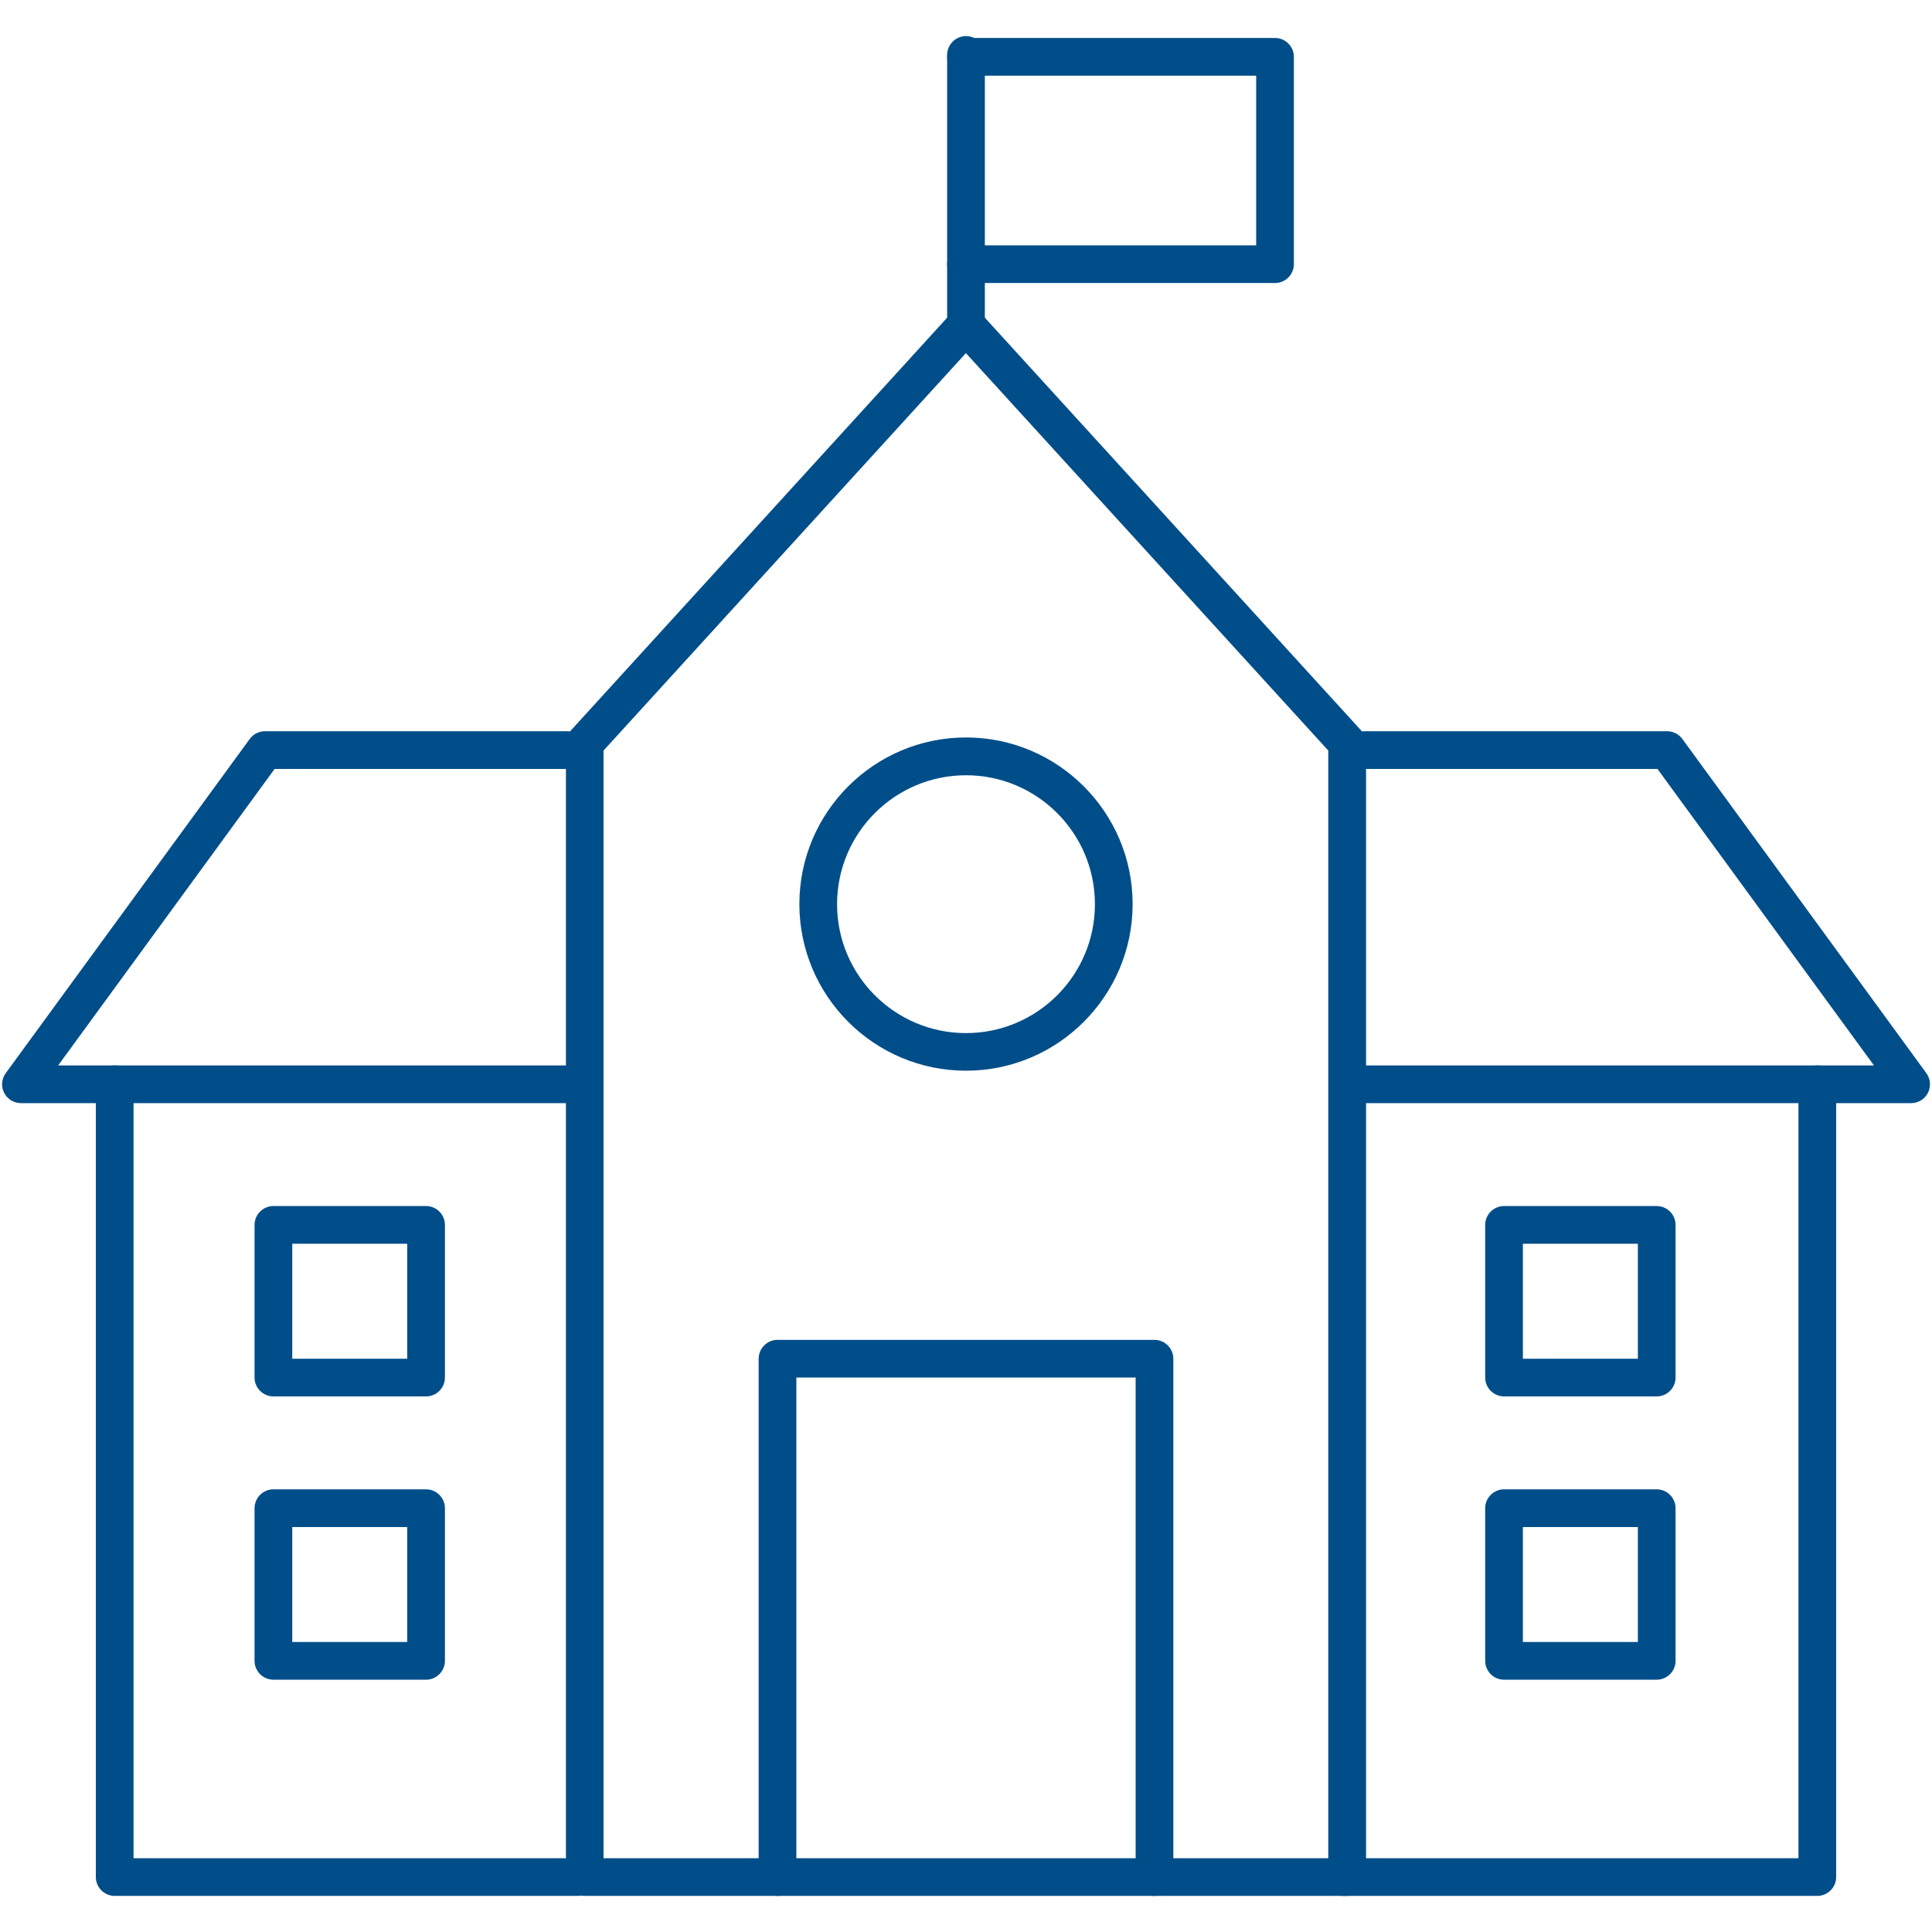 <?xml version="1.0" encoding="UTF-8"?>
<svg id="Calque_2" data-name="Calque 2" xmlns="http://www.w3.org/2000/svg" viewBox="0 0 205 205">
  <defs>
    <style>
      .cls-1 {
        fill: none;
      }

      .cls-2 {
        fill: #004e89;
      }
    </style>
  </defs>
  <g id="Calque_1-2" data-name="Calque 1">
    <g>
      <rect class="cls-1" width="205" height="205"/>
      <g>
        <path class="cls-2" d="M61.32,201.17H12.17c-1.1,0-2-.9-2-2v-84.12c0-1.1.9-2,2-2s2,.9,2,2v82.12h47.15c1.1,0,2,.9,2,2s-.9,2-2,2Z"/>
        <path class="cls-2" d="M192.83,201.17h-50.29c-1.1,0-2-.9-2-2s.9-2,2-2h48.29v-82.12c0-1.1.9-2,2-2s2,.9,2,2v84.12c0,1.1-.9,2-2,2Z"/>
        <path class="cls-2" d="M102.5,113.61c-9.75,0-17.68-7.93-17.68-17.68s7.93-17.68,17.68-17.68,17.68,7.93,17.68,17.68-7.93,17.68-17.68,17.68ZM102.5,82.26c-7.54,0-13.68,6.13-13.68,13.68s6.13,13.68,13.68,13.68,13.68-6.13,13.68-13.68-6.14-13.68-13.68-13.68Z"/>
        <path class="cls-2" d="M102.5,36.89c-1.1,0-2-.9-2-2V5.83c0-1.1.9-2,2-2s2,.9,2,2v29.06c0,1.1-.9,2-2,2Z"/>
        <path class="cls-2" d="M135.29,30.03h-32.79c-1.1,0-2-.9-2-2s.9-2,2-2h30.79V8.03h-30.79c-1.1,0-2-.9-2-2s.9-2,2-2h32.79c1.1,0,2,.9,2,2v22c0,1.1-.9,2-2,2Z"/>
        <path class="cls-2" d="M142.95,201.17H62.05c-1.1,0-2-.9-2-2v-120.31c0-.5.19-.98.52-1.35l40.45-44.37c.76-.83,2.2-.83,2.96,0l40.45,44.37c.34.37.52.85.52,1.35v120.31c0,1.1-.9,2-2,2ZM64.05,197.17h76.89v-117.53l-38.45-42.17-38.45,42.17v117.53Z"/>
        <path class="cls-2" d="M122.5,201.17c-1.1,0-2-.9-2-2v-53h-36v53c0,1.1-.9,2-2,2s-2-.9-2-2v-55c0-1.1.9-2,2-2h40c1.1,0,2,.9,2,2v55c0,1.1-.9,2-2,2Z"/>
        <g>
          <path class="cls-2" d="M60.18,117.05H2.22c-.75,0-1.44-.42-1.78-1.09-.34-.67-.28-1.48.17-2.09l25.89-35.46c.38-.52.98-.82,1.62-.82h32.07c1.1,0,2,.9,2,2s-.9,2-2,2h-31.05l-22.97,31.46h54.02c1.1,0,2,.9,2,2s-.9,2-2,2Z"/>
          <path class="cls-2" d="M202.78,117.05h-59.46c-1.1,0-2-.9-2-2s.9-2,2-2h55.52l-22.97-31.46h-31.05c-1.1,0-2-.9-2-2s.9-2,2-2h32.07c.64,0,1.24.3,1.62.82l25.89,35.46c.44.61.51,1.41.17,2.09-.34.67-1.03,1.09-1.78,1.09Z"/>
        </g>
        <path class="cls-2" d="M45.21,148.17h-16.2c-1.1,0-2-.9-2-2v-16.2c0-1.1.9-2,2-2h16.2c1.1,0,2,.9,2,2v16.2c0,1.1-.9,2-2,2ZM31.01,144.17h12.2v-12.2h-12.2v12.2Z"/>
        <path class="cls-2" d="M45.21,178.23h-16.2c-1.1,0-2-.9-2-2v-16.2c0-1.1.9-2,2-2h16.2c1.1,0,2,.9,2,2v16.2c0,1.1-.9,2-2,2ZM31.01,174.23h12.2v-12.2h-12.2v12.2Z"/>
        <path class="cls-2" d="M175.79,148.17h-16.2c-1.1,0-2-.9-2-2v-16.2c0-1.1.9-2,2-2h16.2c1.1,0,2,.9,2,2v16.2c0,1.1-.9,2-2,2ZM161.59,144.17h12.2v-12.2h-12.2v12.2Z"/>
        <path class="cls-2" d="M175.79,178.23h-16.2c-1.1,0-2-.9-2-2v-16.2c0-1.1.9-2,2-2h16.2c1.1,0,2,.9,2,2v16.2c0,1.1-.9,2-2,2ZM161.59,174.23h12.2v-12.2h-12.2v12.2Z"/>
      </g>
    </g>
  </g>
</svg>